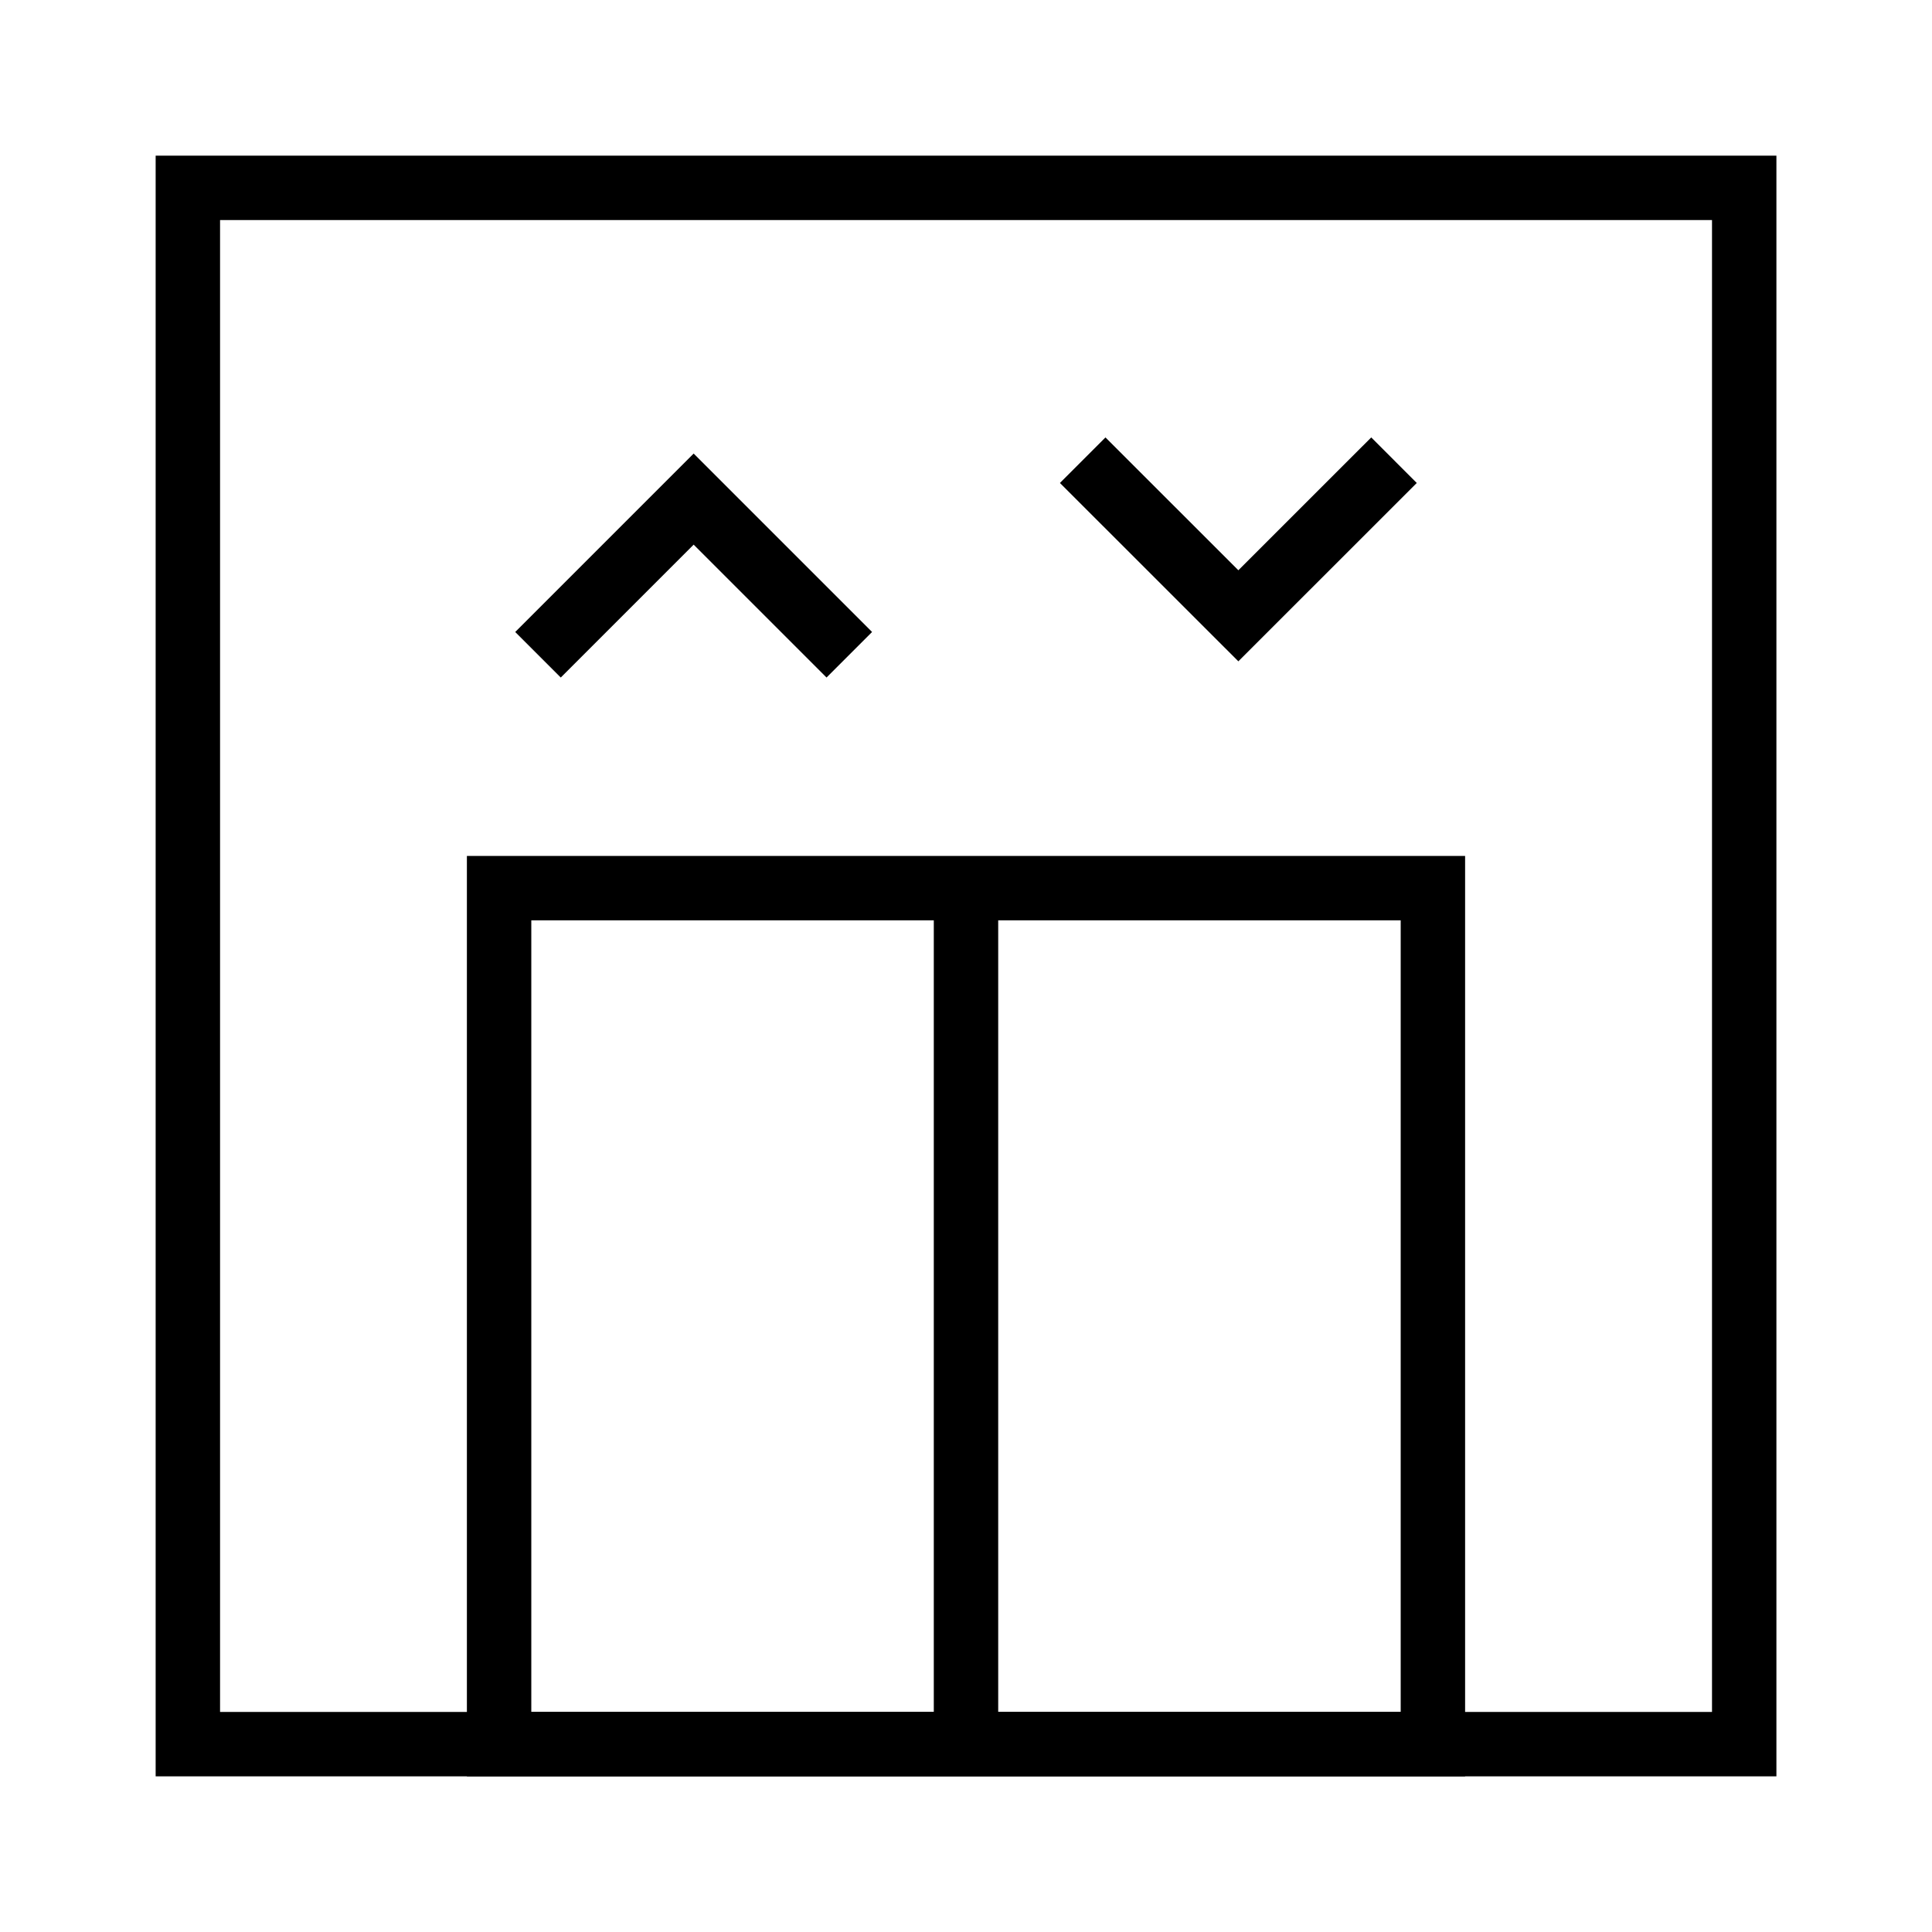 <svg width="30" height="30" viewBox="0 0 30 30" fill="none" xmlns="http://www.w3.org/2000/svg">
<path d="M8.354 10.167L10.771 7.75L13.188 10.167" stroke="black"/>
<path d="M16.812 7.146L19.229 9.562L21.646 7.146" stroke="black"/>
<path d="M27.084 27.083H2.917V2.917H27.084V27.083Z" stroke="black"/>
<path d="M22.25 27.083H7.75V13.791H22.25V27.083Z" stroke="black"/>
<path d="M15 13.791V27.083" stroke="black"/>
</svg>
